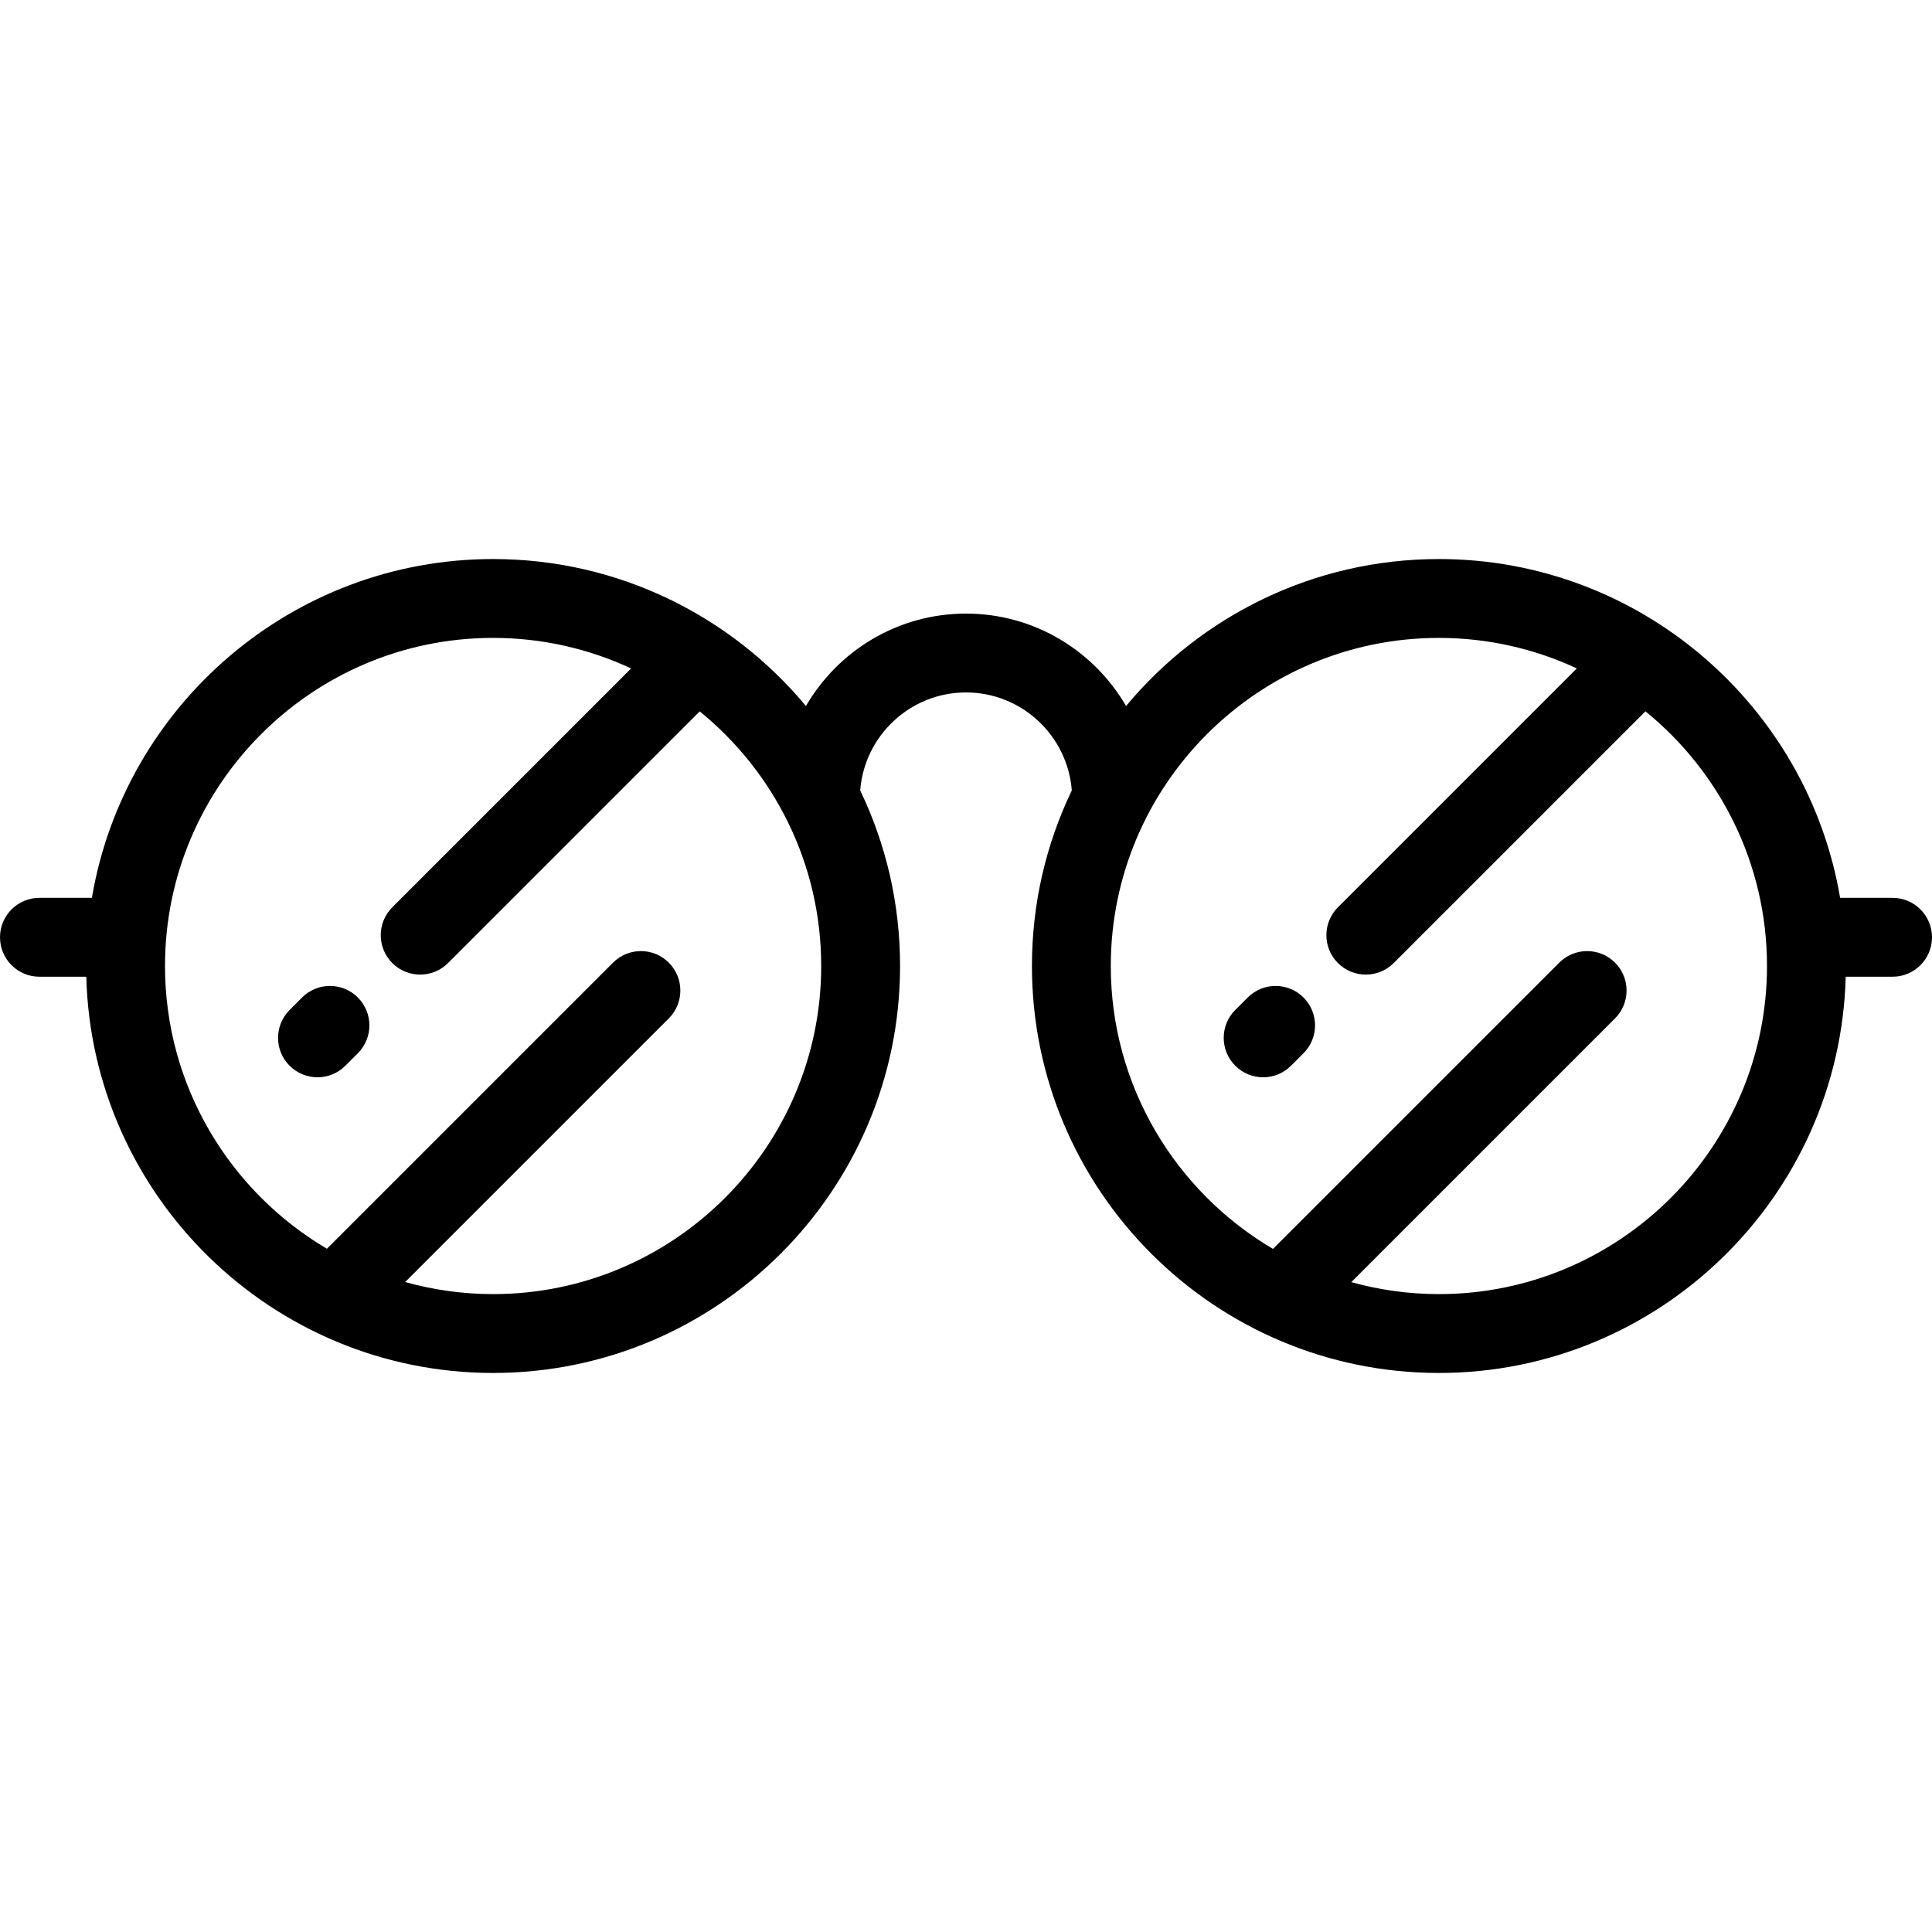 <?xml version="1.0" encoding="iso-8859-1"?>
<!-- Uploaded to: SVG Repo, www.svgrepo.com, Generator: SVG Repo Mixer Tools -->
<svg fill="#000000" height="800px" width="800px" version="1.1" id="Layer_1" xmlns="http://www.w3.org/2000/svg" xmlns:xlink="http://www.w3.org/1999/xlink" 
	 viewBox="0 0 512 512" xml:space="preserve">
<g>
	<g>
		<path d="M94.833,264.344c-4.081-4.08-10.697-4.079-14.777,0.002l-3.307,3.308c-4.079,4.081-4.079,10.697,0.002,14.777
			c2.041,2.04,4.714,3.06,7.387,3.06c2.675,0,5.35-1.021,7.39-3.062l3.307-3.308C98.914,275.039,98.914,268.424,94.833,264.344z"/>
	</g>
</g>
<g>
	<g>
		<path d="M345.439,264.344c-4.081-4.08-10.697-4.079-14.777,0.002l-3.307,3.308c-4.079,4.081-4.079,10.697,0.002,14.777
			c2.041,2.04,4.714,3.06,7.387,3.06c2.675,0,5.35-1.021,7.39-3.062l3.307-3.308C349.52,275.039,349.52,268.424,345.439,264.344z"/>
	</g>
</g>
<g>
	<g>
		<path d="M501.551,237.942h-13.899c-8.618-50.901-53.013-89.791-106.329-89.791c-33.293,0-63.106,15.166-82.905,38.949
			c-8.493-14.628-24.32-24.491-42.418-24.491c-18.098,0-33.925,9.864-42.418,24.491c-19.799-23.783-49.613-38.949-82.905-38.949
			c-53.316,0-97.712,38.89-106.329,89.791H10.449C4.678,237.942,0,242.62,0,248.391c0,5.771,4.678,10.449,10.449,10.449h12.418
			c1.511,58.161,49.292,105.009,107.812,105.009c59.468,0,107.849-48.381,107.849-107.849c0-16.651-3.795-32.433-10.563-46.526
			c1.108-14.503,13.255-25.968,28.037-25.968c14.782,0,26.928,11.465,28.036,25.968c-6.767,14.094-10.563,29.875-10.563,46.526
			c0,59.468,48.381,107.849,107.849,107.849c58.518,0,106.301-46.848,107.812-105.009h12.417c5.771,0,10.449-4.678,10.449-10.449
			S507.322,237.942,501.551,237.942z M130.677,342.951c-8.073,0-15.884-1.13-23.305-3.198l69.867-69.866
			c4.08-4.08,4.081-10.697,0.001-14.777c-4.081-4.08-10.697-4.08-14.777,0l-75.822,75.82C60.985,315.794,43.727,287.882,43.727,256
			c0-47.945,39.006-86.951,86.951-86.951c13.062,0,25.451,2.913,36.578,8.096l-63.296,63.297c-4.08,4.08-4.08,10.697,0,14.777
			c2.041,2.041,4.715,3.06,7.388,3.06s5.349-1.021,7.388-3.06l66.697-66.698c19.625,15.956,32.194,40.273,32.194,67.479
			C217.628,303.945,178.622,342.951,130.677,342.951z M381.322,342.951c-8.041,0-15.821-1.12-23.217-3.172l69.893-69.892
			c4.08-4.08,4.081-10.697,0-14.777c-4.081-4.08-10.697-4.08-14.777,0l-75.864,75.863c-25.695-15.126-42.987-43.06-42.987-74.971
			c0-47.945,39.006-86.951,86.951-86.951c13.052,0,25.431,2.909,36.552,8.083l-63.307,63.308c-4.08,4.08-4.08,10.697,0,14.777
			c2.041,2.041,4.715,3.06,7.388,3.06s5.349-1.021,7.388-3.06l66.714-66.715c19.638,15.956,32.216,40.281,32.216,67.497
			C468.273,303.945,429.267,342.951,381.322,342.951z"/>
	</g>
</g>
</svg>
